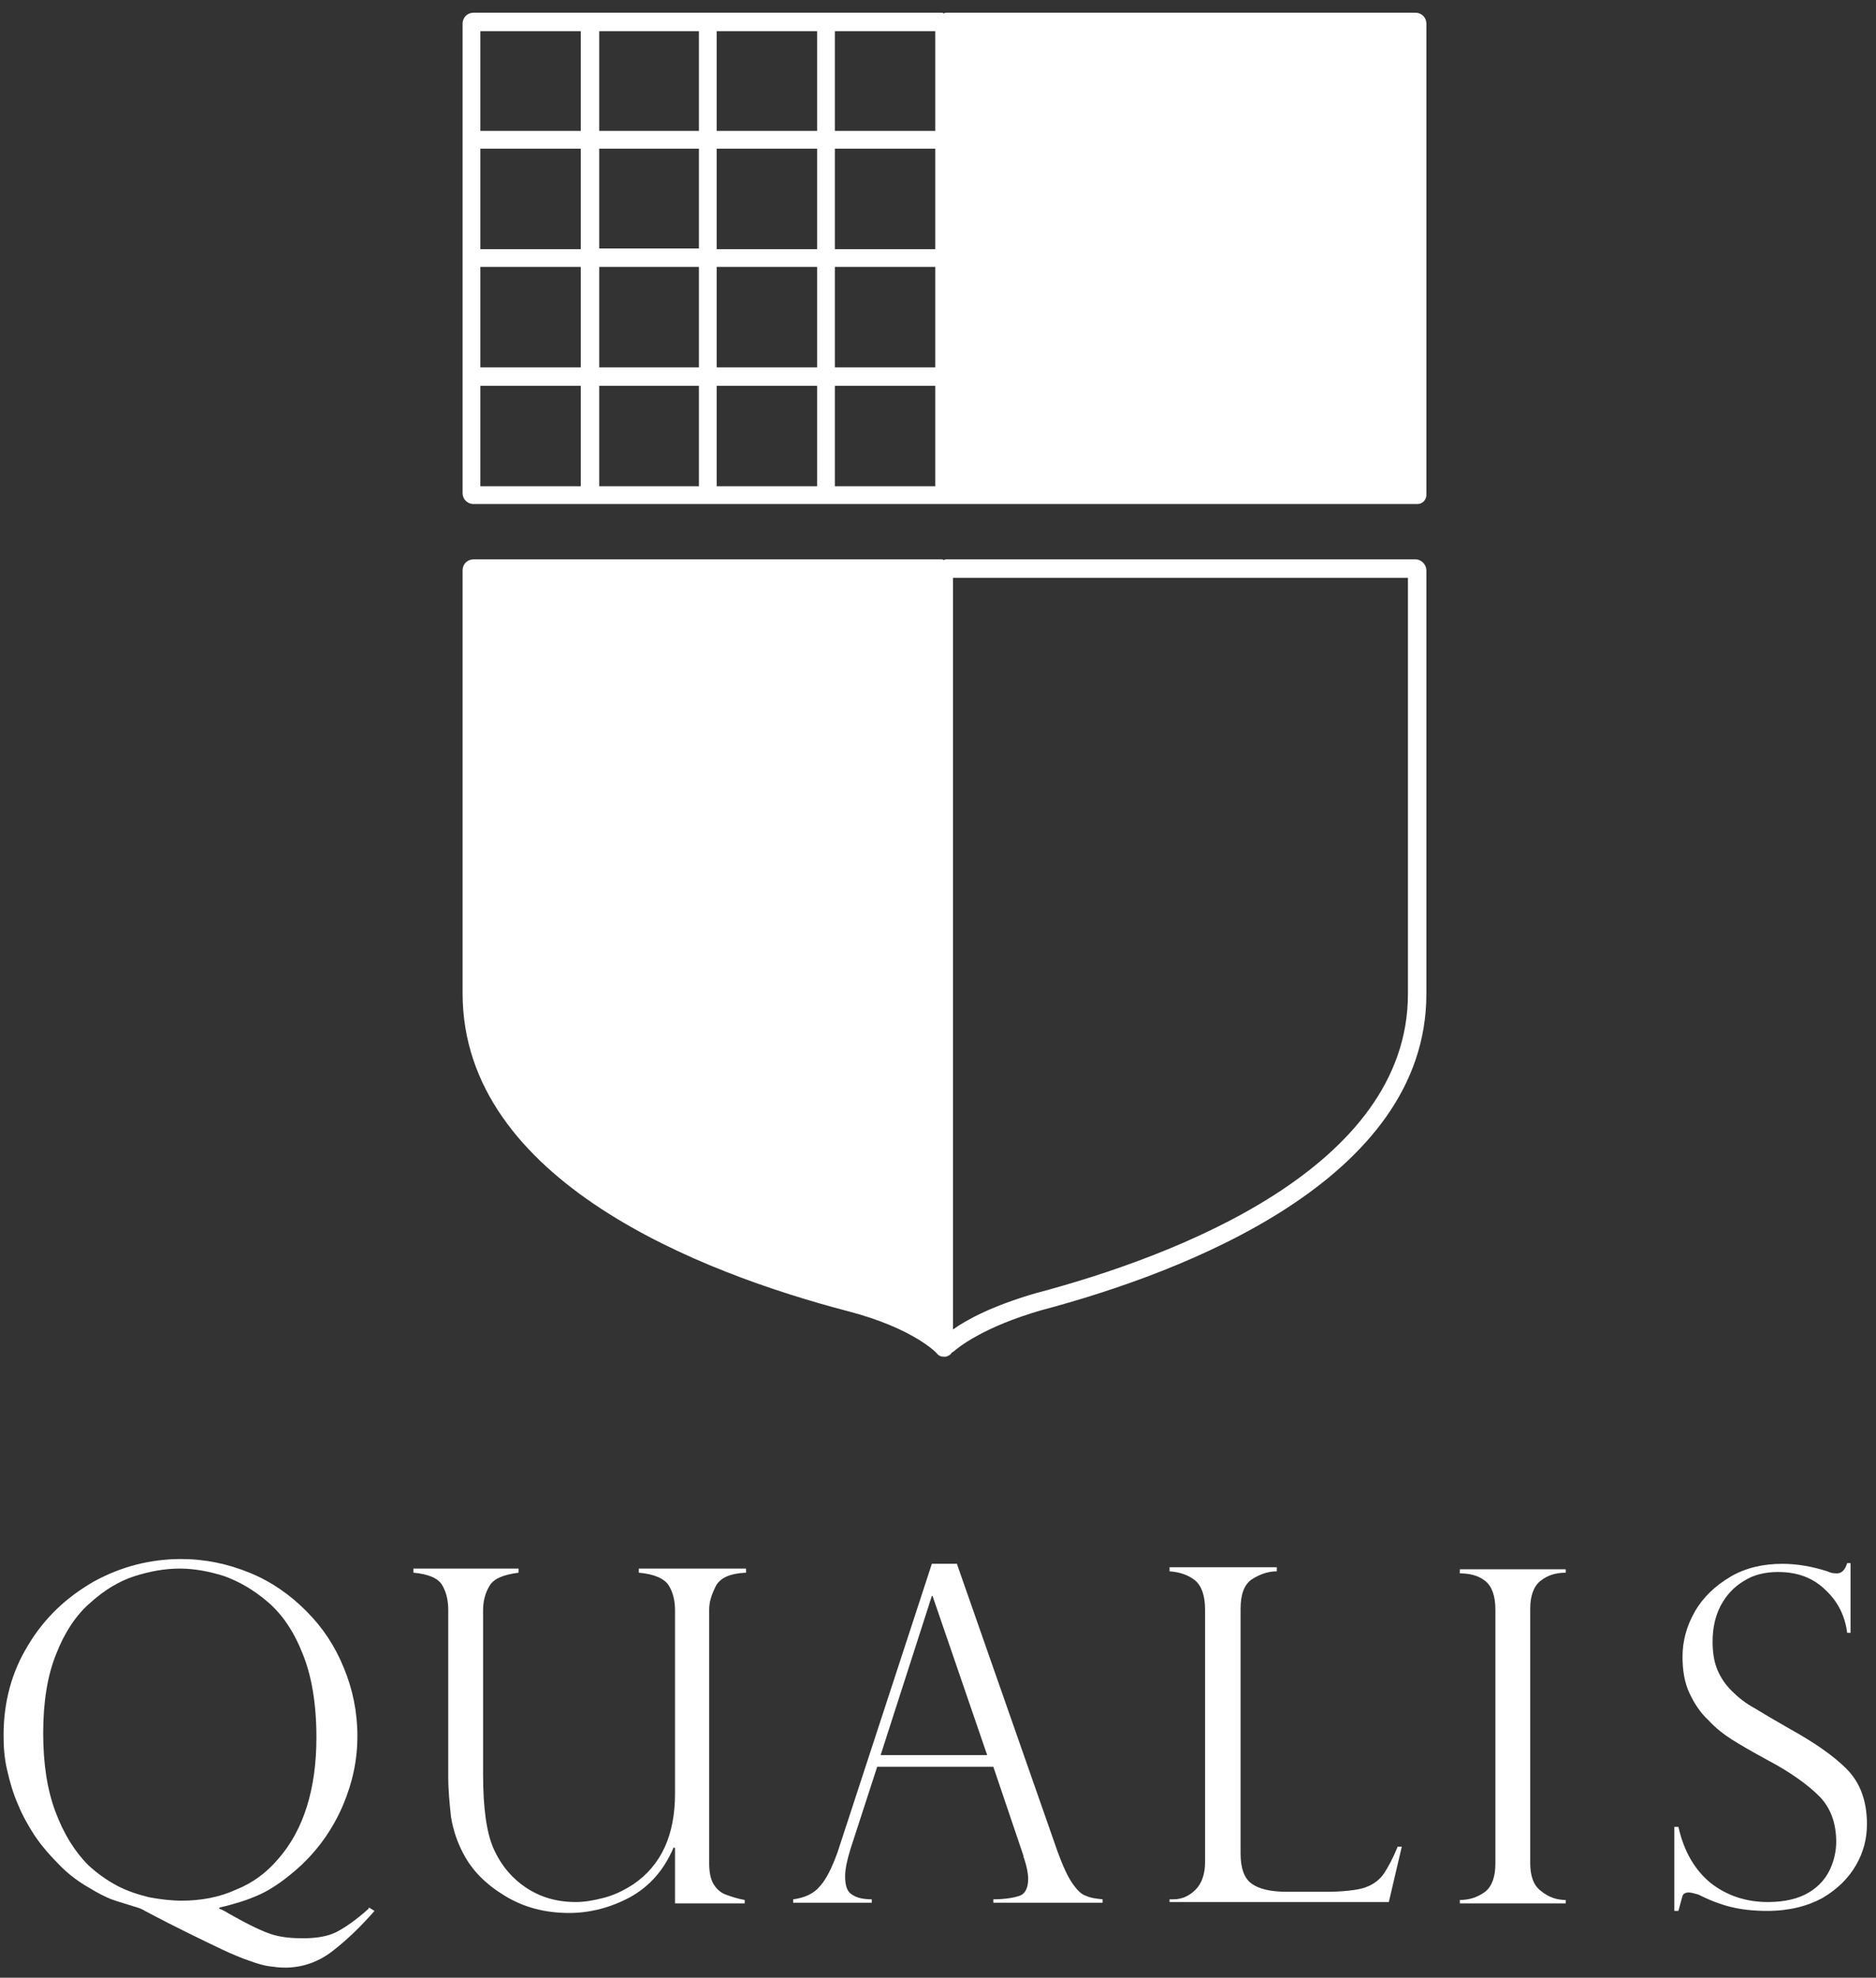 <?xml version="1.0" encoding="UTF-8"?>
<svg width="130px" height="137px" viewBox="0 0 130 137" version="1.1" xmlns="http://www.w3.org/2000/svg" xmlns:xlink="http://www.w3.org/1999/xlink">
    <rect x="0" y="0" width="130" height="137" fill="#333333" stroke="none"/>
    <title>logo-qualis</title>
    <g id="Page-1" stroke="none" stroke-width="1" fill="none" fill-rule="evenodd">
        <g id="Artboard" transform="translate(-509, -349)" fill="#FFFFFF" fill-rule="nonzero">
            <g id="logo-qualis" transform="translate(509, 349)">
                <path d="M98.086,0.881 L65.568,0.881 C65.521,0.881 65.473,0.881 65.426,0.929 C65.379,0.929 65.331,0.881 65.284,0.881 L32.813,0.881 C32.387,0.881 32.056,1.213 32.056,1.639 L32.056,34.157 C32.056,34.583 32.387,34.914 32.813,34.914 L65.473,34.914 L65.521,34.914 L65.568,34.914 L98.228,34.914 C98.559,34.914 98.843,34.63 98.843,34.299 L98.843,1.639 C98.843,1.213 98.512,0.881 98.086,0.881 Z M57.853,18.489 L64.811,18.489 L64.811,25.447 L57.853,25.447 L57.853,18.489 Z M56.622,25.447 L49.664,25.447 L49.664,18.489 L56.622,18.489 L56.622,25.447 Z M64.811,17.259 L57.853,17.259 L57.853,10.301 L64.811,10.301 L64.811,17.259 Z M56.622,17.259 L49.664,17.259 L49.664,10.301 L56.622,10.301 L56.622,17.259 Z M49.664,9.07 L49.664,2.159 L56.622,2.159 L56.622,9.07 L49.664,9.07 Z M48.433,9.07 L41.523,9.07 L41.523,2.159 L48.433,2.159 L48.433,9.07 Z M48.433,10.301 L48.433,17.211 L41.523,17.211 L41.523,10.301 L48.433,10.301 Z M40.245,17.259 L33.287,17.259 L33.287,10.301 L40.245,10.301 L40.245,17.259 Z M40.245,18.489 L40.245,25.447 L33.287,25.447 L33.287,18.489 L40.245,18.489 Z M41.475,18.489 L48.433,18.489 L48.433,25.447 L41.523,25.447 L41.523,18.489 L41.475,18.489 Z M48.433,26.725 L48.433,33.683 L41.523,33.683 L41.523,26.725 L48.433,26.725 Z M49.664,26.725 L56.622,26.725 L56.622,33.683 L49.664,33.683 L49.664,26.725 L49.664,26.725 Z M57.853,26.725 L64.811,26.725 L64.811,33.683 L57.853,33.683 L57.853,26.725 Z M64.811,9.07 L57.853,9.07 L57.853,2.159 L64.811,2.159 L64.811,9.07 Z M40.245,2.159 L40.245,9.07 L33.287,9.07 L33.287,2.159 L40.245,2.159 Z M33.287,26.725 L40.245,26.725 L40.245,33.683 L33.287,33.683 L33.287,26.725 Z" id="Shape"></path>
                <path d="M98.086,38.748 L65.568,38.748 C65.521,38.748 65.473,38.748 65.426,38.795 C65.379,38.795 65.331,38.748 65.284,38.748 L32.813,38.748 C32.387,38.748 32.056,39.079 32.056,39.505 L32.056,68.805 C32.056,81.869 48.765,88.211 58.705,90.815 C63.296,91.998 64.953,93.749 64.953,93.797 C65.095,93.939 65.237,93.986 65.426,93.986 C65.521,93.986 65.568,93.986 65.663,93.939 C65.805,93.891 65.899,93.797 65.947,93.702 C65.994,93.702 65.994,93.655 66.041,93.655 C66.467,93.276 68.219,91.903 72.147,90.767 C82.135,88.117 98.843,81.727 98.843,68.852 L98.843,39.505 C98.843,39.127 98.512,38.748 98.086,38.748 Z M97.565,68.852 C97.565,80.922 81.425,87.028 71.769,89.584 C68.834,90.436 67.035,91.383 66.041,92.093 L66.041,40.026 L97.565,40.026 L97.565,68.852 Z" id="Shape"></path>
                <path d="M25.571,132.137 L25.95,132.373 C24.956,133.509 23.962,134.456 22.968,135.213 C22.021,135.923 20.933,136.302 19.749,136.302 C19.371,136.302 18.992,136.255 18.661,136.207 C18.282,136.16 17.809,136.018 17.288,135.829 C16.72,135.639 16.057,135.355 15.347,135.024 C14.069,134.409 12.271,133.557 10.046,132.373 C10.046,132.373 9.904,132.279 9.667,132.184 C8.768,131.9 8.105,131.711 7.727,131.569 C7.348,131.427 6.78,131.143 6.165,130.764 C5.502,130.385 4.839,129.912 4.224,129.297 C3.609,128.681 2.946,127.971 2.378,127.119 C1.952,126.457 1.573,125.794 1.242,124.989 C0.911,124.232 0.674,123.427 0.485,122.575 C0.295,121.771 0.248,120.966 0.248,120.209 C0.248,117.889 0.816,115.807 1.952,113.961 C3.088,112.067 4.603,110.647 6.496,109.559 C8.389,108.517 10.425,107.997 12.555,107.997 C14.211,107.997 15.773,108.328 17.288,108.943 C18.803,109.559 20.081,110.458 21.217,111.594 C22.353,112.73 23.205,114.008 23.82,115.523 C24.435,116.99 24.767,118.599 24.767,120.256 C24.767,121.913 24.435,123.475 23.773,125.037 C23.11,126.599 22.163,127.971 20.933,129.155 C20.365,129.675 19.844,130.101 19.371,130.433 C18.897,130.764 18.424,131.048 17.998,131.237 C17.572,131.427 17.099,131.616 16.625,131.758 C16.152,131.9 15.679,132.042 15.205,132.137 L15.205,132.231 C15.253,132.231 15.489,132.326 15.868,132.563 C17.288,133.367 18.282,133.841 18.945,134.03 C19.607,134.219 20.27,134.267 21.027,134.267 C21.974,134.267 22.731,134.125 23.299,133.841 C23.867,133.557 24.625,133.036 25.477,132.279 C25.477,132.279 25.524,132.231 25.571,132.184 C25.524,132.137 25.571,132.137 25.571,132.137 Z M21.927,120.351 C21.927,118.031 21.595,116.091 20.98,114.576 C20.365,113.014 19.56,111.831 18.566,110.979 C17.572,110.127 16.578,109.559 15.537,109.18 C14.495,108.849 13.454,108.659 12.46,108.659 C11.419,108.659 10.377,108.849 9.336,109.18 C8.295,109.511 7.253,110.127 6.259,111.026 C5.265,111.878 4.461,113.109 3.893,114.576 C3.277,116.091 2.993,117.937 2.993,120.067 C2.993,122.197 3.277,123.995 3.845,125.51 C4.413,127.025 5.171,128.255 6.117,129.202 C6.733,129.77 7.395,130.243 8.105,130.622 C8.815,131.001 9.573,131.237 10.33,131.427 C11.087,131.569 11.845,131.663 12.602,131.663 C13.927,131.663 15.205,131.427 16.341,130.906 C17.525,130.433 18.471,129.723 19.276,128.776 C21.027,126.788 21.927,123.948 21.927,120.351 Z" id="Shape"></path>
                <path d="M51.652,131.853 L46.777,131.853 L46.777,128.019 L46.682,127.971 C46.019,129.533 45.025,130.669 43.653,131.427 C42.327,132.137 40.907,132.515 39.44,132.515 C37.783,132.515 36.316,132.137 34.991,131.332 C33.665,130.527 32.719,129.581 32.103,128.397 C31.677,127.593 31.393,126.741 31.251,125.841 C31.157,124.942 31.062,124.043 31.062,123.096 L31.062,111.547 C31.062,110.837 30.92,110.269 30.636,109.795 C30.352,109.322 29.689,109.038 28.648,108.943 L28.648,108.659 L35.937,108.659 L35.937,108.943 C34.849,109.085 34.186,109.369 33.902,109.89 C33.618,110.363 33.476,110.931 33.476,111.547 L33.476,122.907 C33.476,125.226 33.713,126.93 34.186,128.019 C34.707,129.202 35.464,130.101 36.458,130.764 C37.452,131.427 38.588,131.758 39.913,131.758 C40.434,131.758 41.097,131.663 41.807,131.474 C42.564,131.285 43.227,130.953 43.889,130.527 C45.83,129.202 46.777,127.119 46.777,124.232 L46.777,111.547 C46.777,110.884 46.635,110.316 46.351,109.843 C46.067,109.369 45.357,109.038 44.268,108.943 L44.268,108.659 L51.699,108.659 L51.699,108.943 C50.611,108.991 49.948,109.275 49.617,109.843 C49.333,110.411 49.143,110.931 49.143,111.499 L49.143,129.06 C49.143,129.675 49.238,130.149 49.427,130.48 C49.617,130.811 49.901,131.095 50.279,131.237 C50.658,131.379 51.084,131.521 51.605,131.616 L51.605,131.853 L51.652,131.853 Z" id="Path"></path>
                <path d="M66.325,108.375 L73.283,128.255 C73.662,129.297 73.993,130.007 74.325,130.48 C74.656,130.953 74.94,131.237 75.271,131.332 C75.555,131.474 75.934,131.521 76.407,131.569 L76.407,131.805 L68.834,131.805 L68.834,131.569 C69.591,131.569 70.207,131.474 70.633,131.332 C71.059,131.19 71.248,130.764 71.248,130.149 C71.248,129.77 71.153,129.297 70.964,128.729 C70.917,128.634 70.917,128.587 70.917,128.539 L68.834,122.386 L60.787,122.386 L58.941,128.066 C58.705,128.823 58.563,129.486 58.563,129.959 C58.563,130.622 58.705,131.048 59.036,131.237 C59.367,131.474 59.841,131.569 60.409,131.569 L60.409,131.805 L54.965,131.805 L54.965,131.569 C55.723,131.474 56.385,131.19 56.811,130.669 C57.285,130.149 57.663,129.344 58.042,128.303 L64.574,108.328 L66.325,108.328 L66.325,108.375 Z M61.024,121.581 L68.408,121.581 L64.621,110.553 L64.574,110.553 L61.024,121.581 Z" id="Shape"></path>
                <path d="M80.999,131.569 L81.33,131.569 C81.898,131.569 82.419,131.332 82.845,130.906 C83.271,130.48 83.507,129.817 83.507,129.013 L83.507,111.499 C83.507,110.553 83.271,109.843 82.797,109.464 C82.324,109.085 81.709,108.896 81.046,108.849 L81.046,108.565 L88.477,108.565 L88.477,108.849 C87.815,108.849 87.247,109.085 86.726,109.417 C86.205,109.795 85.969,110.458 85.969,111.452 L85.969,128.397 C85.969,129.391 86.205,130.101 86.726,130.48 C87.247,130.859 88.051,131.048 89.187,131.048 L91.98,131.048 C92.832,131.048 94.157,130.953 94.678,130.717 C95.199,130.527 95.625,130.196 95.909,129.77 C96.193,129.344 96.524,128.729 96.855,127.924 L97.139,127.924 L96.24,131.758 L81.046,131.758 L81.046,131.569 L80.999,131.569 Z" id="Path"></path>
                <path d="M108.499,108.659 L108.499,108.943 C107.789,108.943 107.221,109.133 106.748,109.511 C106.275,109.89 106.038,110.553 106.038,111.452 L106.038,129.06 C106.038,129.959 106.275,130.622 106.795,131.001 C107.316,131.427 107.884,131.616 108.499,131.616 L108.499,131.853 L101.163,131.853 L101.163,131.616 C101.825,131.616 102.393,131.427 102.914,131.048 C103.387,130.669 103.624,130.007 103.624,129.107 L103.624,111.499 C103.624,110.553 103.387,109.89 102.914,109.511 C102.441,109.133 101.825,108.991 101.163,108.991 L101.163,108.707 L108.499,108.707 L108.499,108.659 Z" id="Path"></path>
                <path d="M128.237,113.109 L128.001,113.109 C127.859,111.973 127.385,110.979 126.533,110.174 C125.681,109.322 124.593,108.896 123.22,108.896 C122.321,108.896 121.516,109.085 120.853,109.511 C120.143,109.937 119.623,110.505 119.244,111.215 C118.865,111.925 118.676,112.777 118.676,113.724 C118.676,114.434 118.771,115.097 119.007,115.665 C119.244,116.233 119.575,116.706 120.001,117.132 C120.427,117.558 120.948,117.984 121.563,118.315 C122.179,118.694 122.983,119.167 123.977,119.735 C125.681,120.682 127.007,121.581 127.953,122.528 C128.9,123.475 129.373,124.753 129.373,126.362 C129.373,127.356 129.137,128.303 128.616,129.202 C128.095,130.101 127.338,130.859 126.297,131.474 C125.255,132.042 123.977,132.373 122.463,132.373 C121.516,132.373 120.664,132.279 119.907,132.089 C119.149,131.9 118.439,131.616 117.682,131.237 C117.351,131.143 117.161,131.095 117.019,131.095 C116.783,131.095 116.641,131.19 116.593,131.332 C116.546,131.474 116.451,131.853 116.309,132.373 L116.025,132.373 L116.025,126.551 L116.309,126.551 C116.688,128.255 117.445,129.533 118.534,130.433 C119.623,131.285 120.948,131.758 122.51,131.758 C123.693,131.758 124.64,131.521 125.35,131.095 C126.06,130.669 126.533,130.101 126.817,129.486 C127.101,128.871 127.243,128.208 127.243,127.593 C127.243,126.315 126.865,125.226 126.06,124.421 C125.255,123.617 124.072,122.765 122.463,121.913 C121.327,121.297 120.522,120.824 120.001,120.493 C119.481,120.161 118.913,119.735 118.392,119.167 C117.824,118.647 117.398,117.984 117.067,117.274 C116.735,116.564 116.593,115.712 116.593,114.765 C116.593,113.677 116.877,112.635 117.445,111.641 C118.013,110.647 118.865,109.843 119.907,109.227 C120.948,108.612 122.179,108.328 123.504,108.328 C124.545,108.328 125.587,108.517 126.628,108.849 C126.817,108.943 127.007,108.991 127.291,108.991 C127.622,108.991 127.859,108.754 128.001,108.281 L128.237,108.281 L128.237,113.109 L128.237,113.109 Z" id="Path"></path>
            </g>
        </g>
    </g>
</svg>